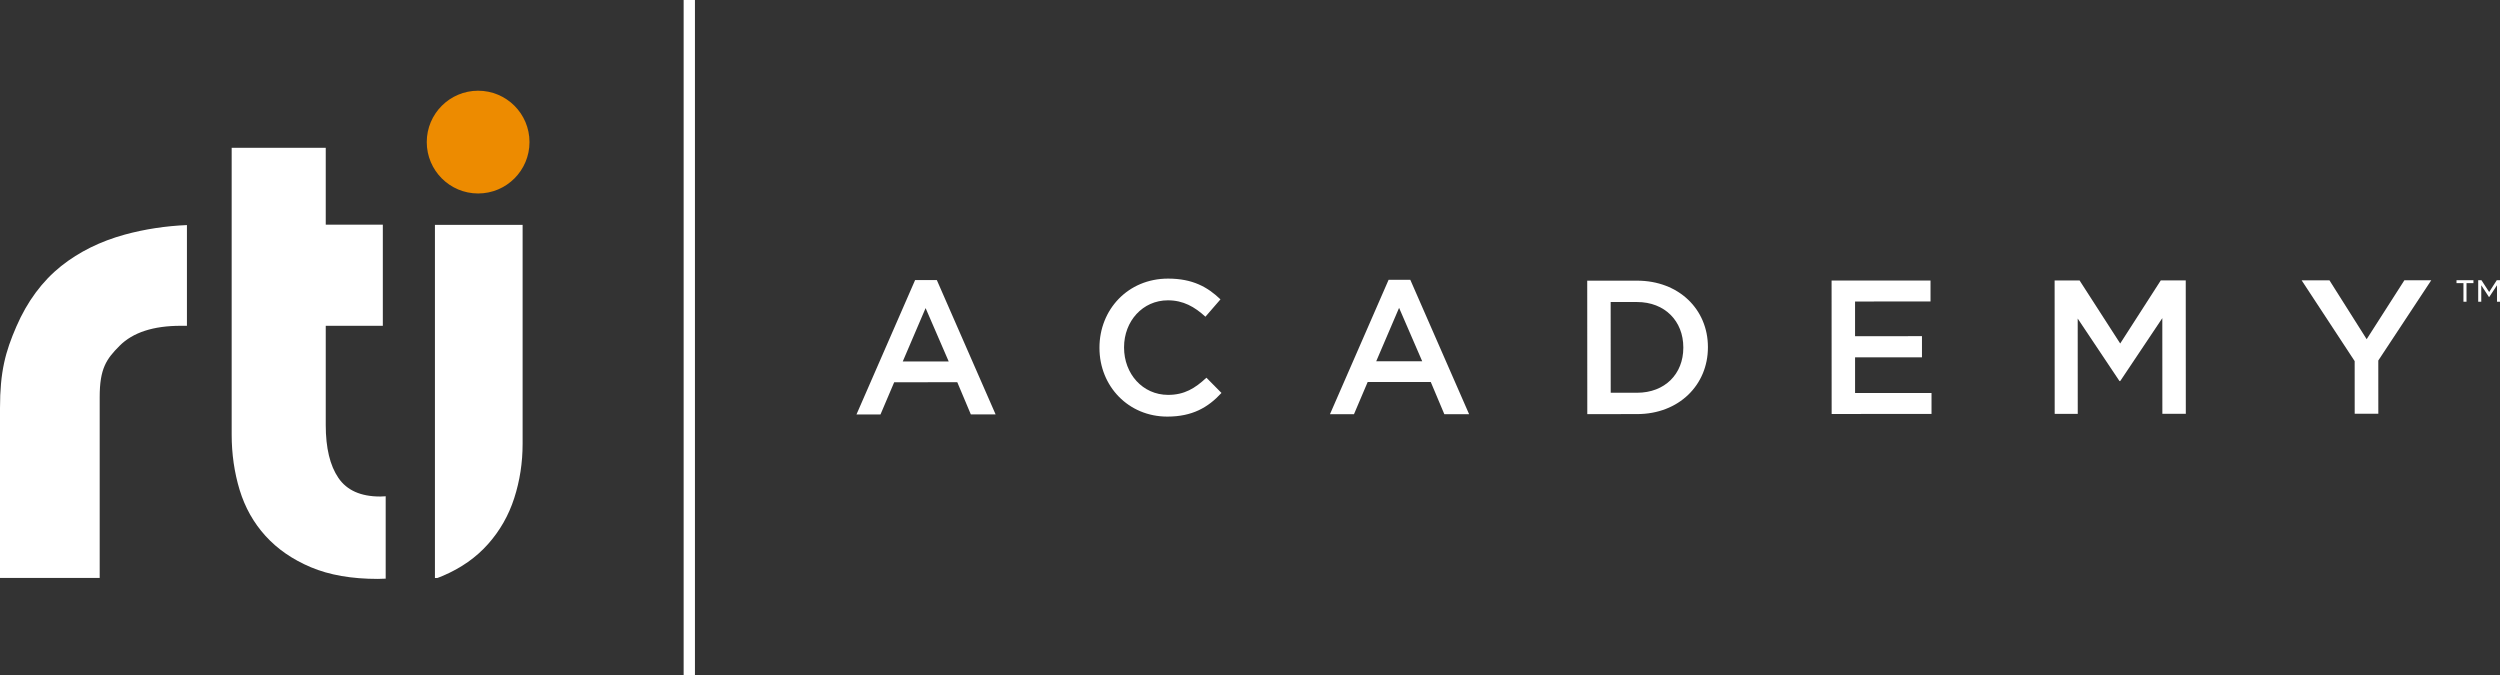 <?xml version="1.0" encoding="UTF-8"?>
<svg id="Layer_2" data-name="Layer 2" xmlns="http://www.w3.org/2000/svg" viewBox="0 0 1549.05 418.28">
  <rect x="0" y="0" width="1549.05" height="418.28" fill="#333333" stroke="none"/>
  <defs>
    <style>
      .cls-1 {
        fill: #ed8b00;
      }

      .cls-2 {
        fill: #fff;
      }

      .cls-3 {
        fill: none;
        stroke: #fff;
        stroke-miterlimit: 10;
        stroke-width: 7px;
      }
    </style>
  </defs>
  <g id="Layer_2-2" data-name="Layer 2">
    <g id="Layer_2-2" data-name="Layer 2-2">
      <g id="Color">
        <g>
          <g>
            <path class="cls-2" d="m269.49,273.99v84.13h1.53c1.17-.45,2.34-.89,3.46-1.36,11.27-4.82,20.58-11.36,27.94-19.66,7.36-8.28,12.76-17.76,16.21-28.45,3.45-10.7,5.19-21.93,5.19-33.66v-135.65h-54.33v134.65Z"/>
            <path class="cls-2" d="m77.22,145.39c-15,4.12-28.1,10.6-39.27,19.42-11.77,9.41-21.04,21.92-27.8,37.5-6.77,15.6-10.15,27.82-10.15,50.77v105.04h61.77v-112.1c0-17.64,4.12-23.54,12.36-31.79,8.23-8.24,20.87-12.36,37.94-12.36h3.76v-62.41c-13.17.57-26.05,2.49-38.62,5.93"/>
            <path class="cls-2" d="m235.51,307.65c-11.98,0-20.58-3.84-25.82-11.52-5.24-7.68-7.85-18.59-7.85-32.75v-61.52h35.37v-62.64h-35.37v-47.65h-58.29v177.68c0,12.05,1.65,23.49,4.94,34.34,3.31,10.83,8.64,20.34,16.01,28.46,7.36,8.13,16.75,14.62,28.16,19.43,11.42,4.83,25.25,7.22,41.48,7.22,1.66,0,3.24-.1,4.84-.16v-51.04c-1.13.08-2.27.16-3.47.16"/>
          </g>
          <path class="cls-1" d="m328.09,88.04c0,17.57-14.24,31.84-31.83,31.84s-31.83-14.27-31.83-31.84,14.25-31.83,31.83-31.83,31.83,14.25,31.83,31.83"/>
        </g>
        <g>
          <path class="cls-2" d="m567.02,173.54h13.46l36.42,83.24h-15.35l-8.4-19.95-39.09.02-8.49,19.96h-14.88l36.33-83.27h0Zm20.81,50.42l-14.31-33.06-14.16,33.08h28.46v-.02h0Z"/>
          <path class="cls-2" d="m681.25,215.64v-.24c-.01-23.5,17.58-42.76,42.5-42.77,15.35,0,24.57,5.3,32.48,12.86l-9.32,10.75c-6.74-6.14-13.71-10.15-23.27-10.15-15.59,0-27.16,12.89-27.15,29.07v.24c0,16.18,11.47,29.28,27.3,29.28,10.04,0,16.65-4.02,23.73-10.64l9.33,9.44c-8.38,9.1-18.18,14.65-33.53,14.66-24.09.01-42.05-18.76-42.07-42.5h0Z"/>
          <path class="cls-2" d="m860.4,173.39h13.46l36.42,83.24h-15.35l-8.4-19.95-39.09.02-8.49,19.96h-14.88l36.33-83.27h0Zm20.81,50.42l-14.31-33.06-14.16,33.08h28.46v-.02h0Z"/>
          <path class="cls-2" d="m983.47,173.92l30.83-.02c25.98,0,43.94,17.81,43.96,41.08v.24c.01,23.27-17.93,41.35-43.91,41.36l-30.83.02-.04-82.67h-.01Zm14.53,13.22l.03,56.22h16.3c17.36-.02,28.69-11.71,28.69-27.89v-.24c0-16.18-11.35-28.1-28.71-28.09h-16.31Z"/>
          <path class="cls-2" d="m1134.89,173.84l61.3-.03v12.99l-46.76.02v21.49l41.46-.02v13.11l-41.45.02v22.09l47.37-.02v12.99l-61.88.03-.04-82.67h0Z"/>
          <path class="cls-2" d="m1273.07,173.77h15.47l25.18,39.07,25.14-39.1h15.47l.04,82.66h-14.53l-.03-59.28-26.08,38.99h-.47l-25.88-38.73.03,59.05h-14.29l-.04-82.67h-.01Z"/>
          <path class="cls-2" d="m1459,223.76l-32.86-50.06h17.24l23.05,36.47,23.37-36.51h16.65l-32.81,49.73.02,32.95h-14.64l-.02-32.59h0Z"/>
        </g>
        <line class="cls-3" x1="427.1" y1="418.28" x2="427.1"/>
        <path class="cls-2" d="m1526.39,175.45h-4.29v-1.82h10.49v1.81h-4.29v11.53h-1.9v-11.52h0Zm9.14-1.82h2.03l4.77,7.32,4.72-7.33h2v13.34h-1.86v-10.22l-4.77,7.24h-.26l-4.72-7.24v10.22h-1.9v-13.34h-.01Z"/>
      </g>
    </g>
  </g>
</svg>